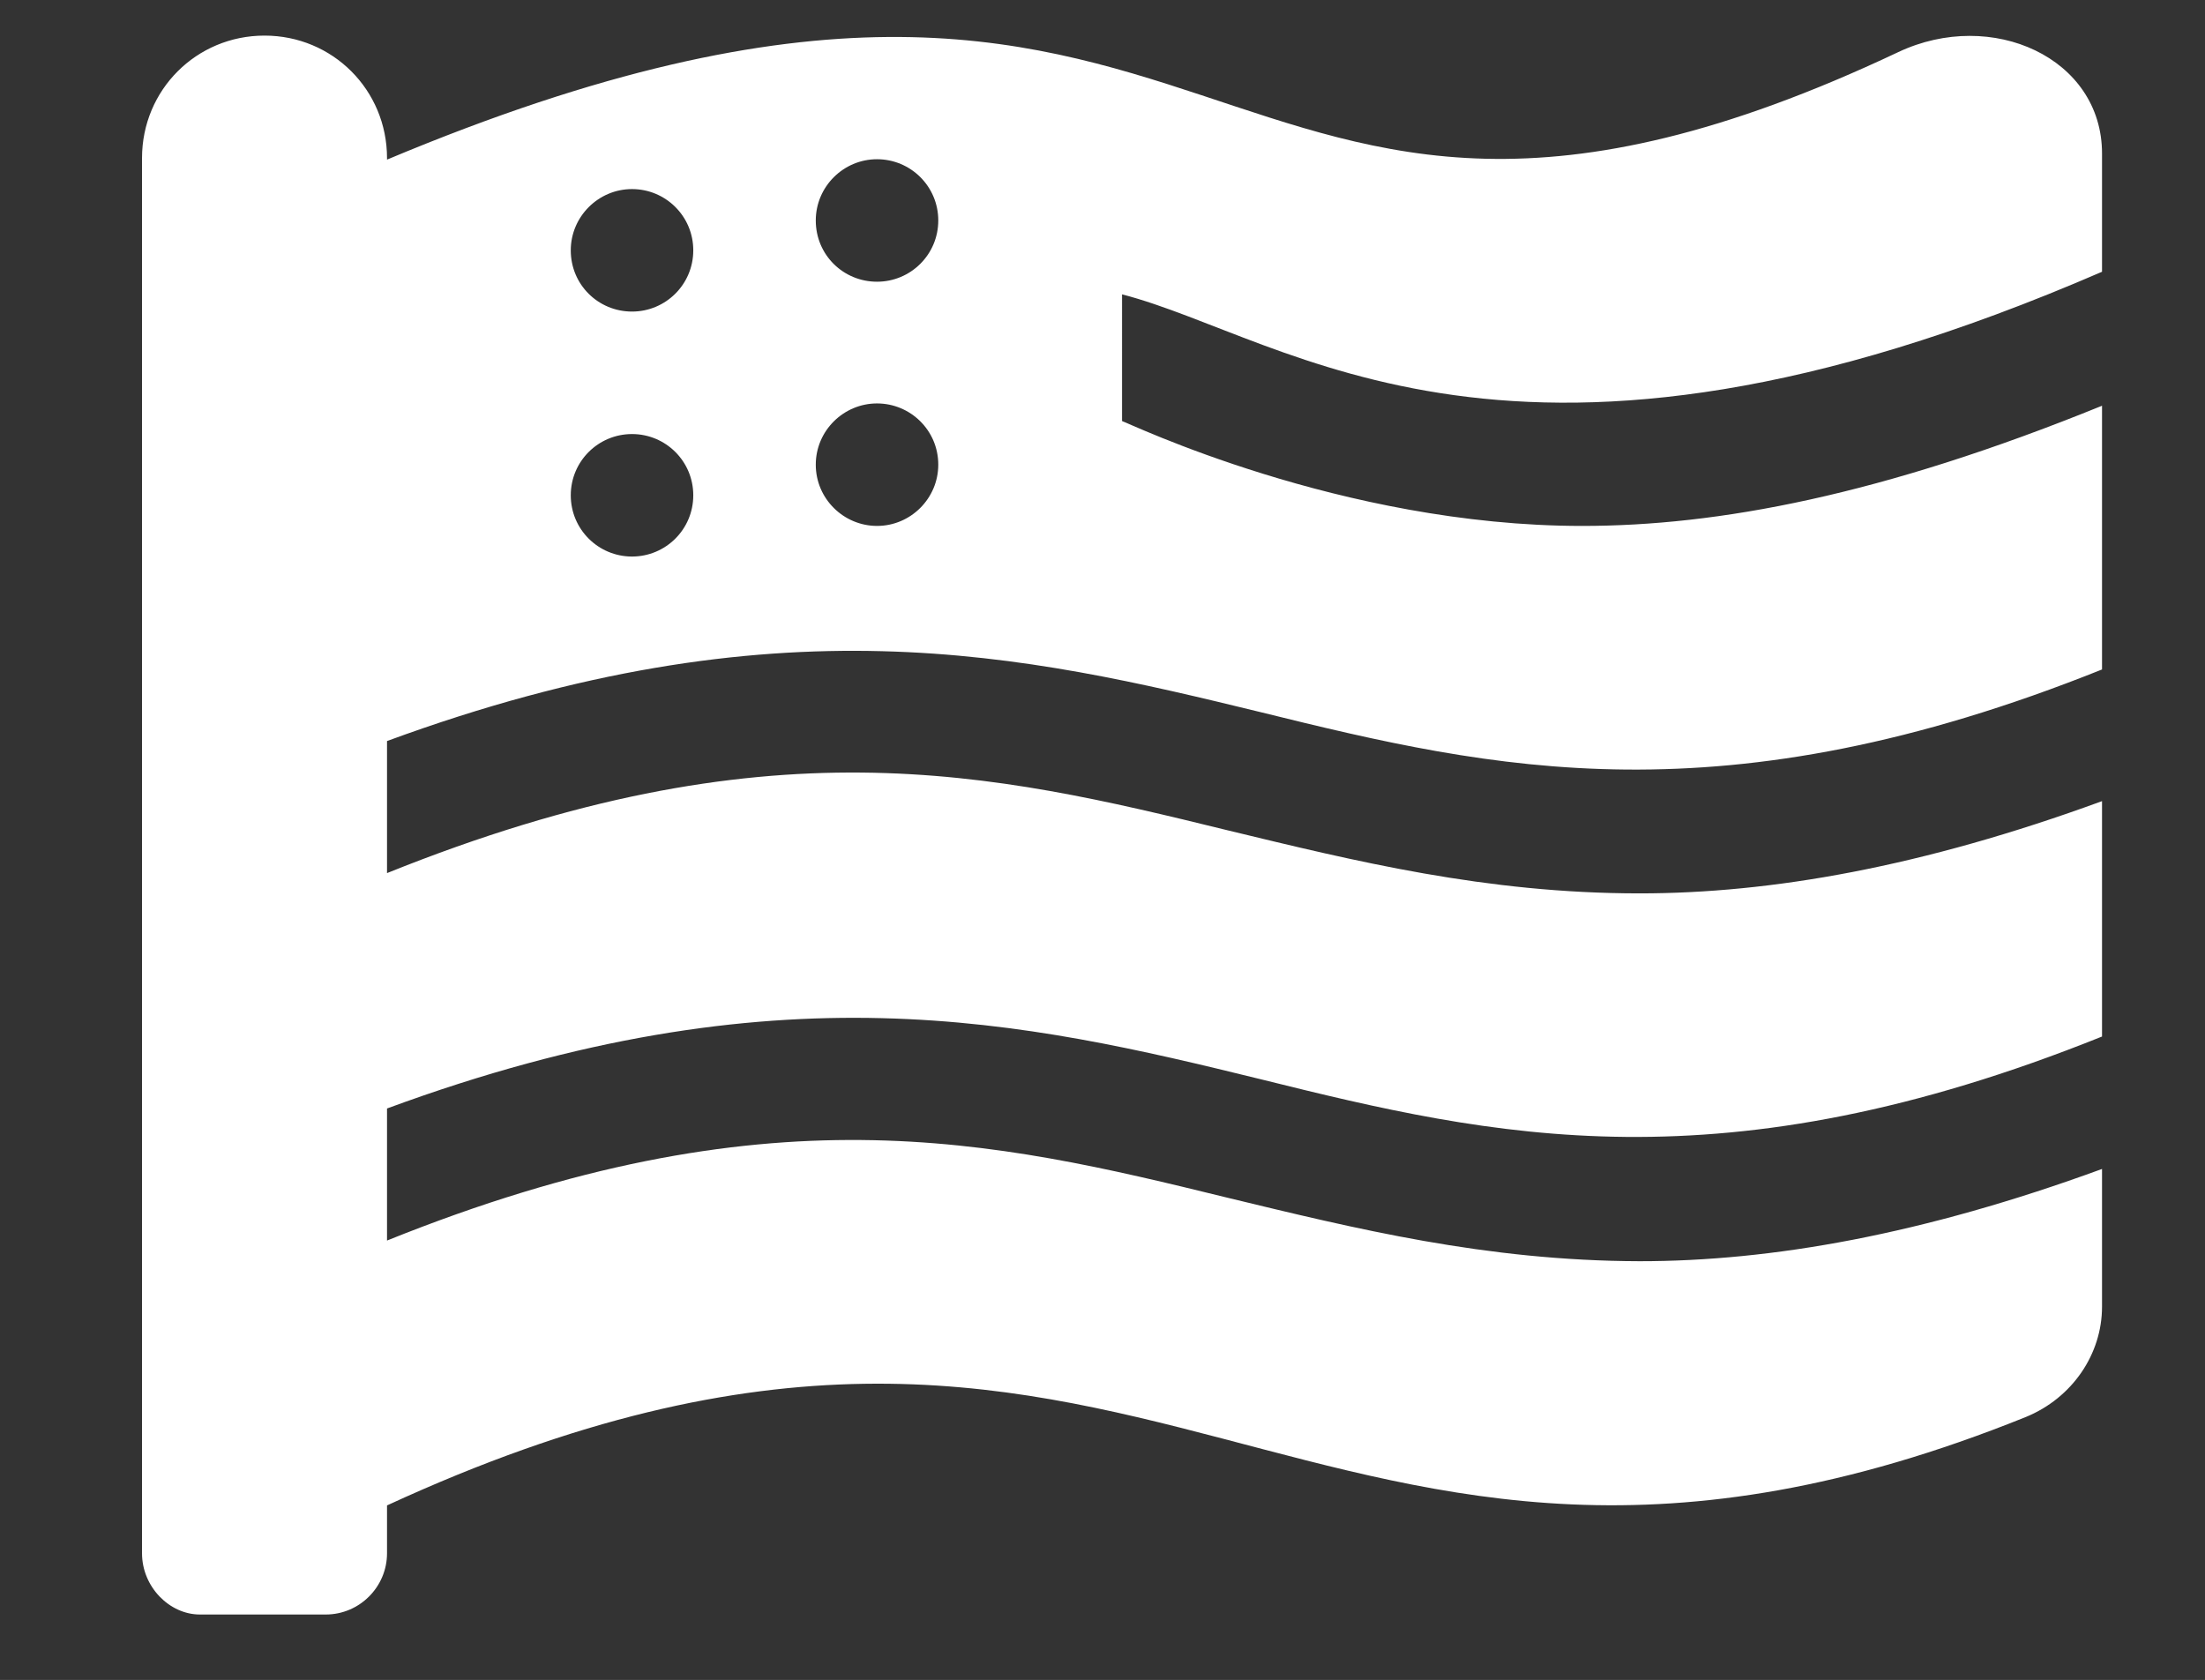 <?xml version="1.0" encoding="utf-8"?>
<!-- Generator: Adobe Illustrator 25.4.1, SVG Export Plug-In . SVG Version: 6.00 Build 0)  -->
<svg version="1.1" id="Layer_1" xmlns="http://www.w3.org/2000/svg" xmlns:xlink="http://www.w3.org/1999/xlink" x="0px" y="0px"
	 viewBox="0 0 576 438.9" style="enable-background:new 0 0 576 438.9;" xml:space="preserve">
<rect x="0" y="0" width="576" height="438.9" fill="#333333" stroke="none"/>
<style type="text/css">
	.st0{fill:#FFFFFF;}
</style>
<path class="st0" d="M549.1,71V40.1c0-25-28.8-38-53.2-26.5c-184.5,87.2-169.3-66.5-394.8,28.1v-0.4c0-17.8-14.2-32-32-32
	s-32,14.2-32,32l0,364.5c0,8.8,7.2,16,15.1,16h32.9c8.8,0,16-7.2,16-16v-12.5c200-92.2,238.8,53.2,428.1-23.1
	c12.2-5,19.9-16.5,19.9-28.8v-36c-47,17.2-86.4,24.1-120.8,24.1c-40.2-0.1-74.2-8.5-107.7-16.6c-61.5-15.1-120.2-28.8-219.5,11.2
	v-34.5c102-37.6,166.5-22.8,228.4-7.6c60.7,15.1,120.3,28.7,219.6-11.2v-61.5c-47,17.2-86.4,24.1-120.8,24.1
	c-40.2,0-74.2-8.4-107.7-16.5c-61.5-15.1-120.2-28.8-219.5,11.2v-34.5c102-37.5,166.5-22.6,228.4-7.5c60.7,15,120.3,28.6,219.6-11.2
	v-68.9c-57.8,23.5-100.4,31.4-135.8,31.4c-63,0-118.9-27.1-120.2-27.4V76.9C337,88.3,395.2,137.7,549.1,71z M165.1,145.4
	c-8.8,0-16-7.1-16-16s7.2-16,16-16s16,7.1,16,16S173.9,145.4,165.1,145.4z M165.1,81.4c-8.8,0-16-7-16-16c0-8.8,7.2-16,16-16
	s16,7.1,16,16S173.9,81.4,165.1,81.4z M229.1,137.4c-8.7,0-16-7.1-16-16s7.3-16,16-16s16,7,16,16
	C245.1,130.2,237.9,137.4,229.1,137.4z M229.1,73.6c-8.8,0-16-7-16-16c0-8.8,7.2-16,16-16s16,7.1,16,16S237.9,73.6,229.1,73.6z"/>
</svg>
